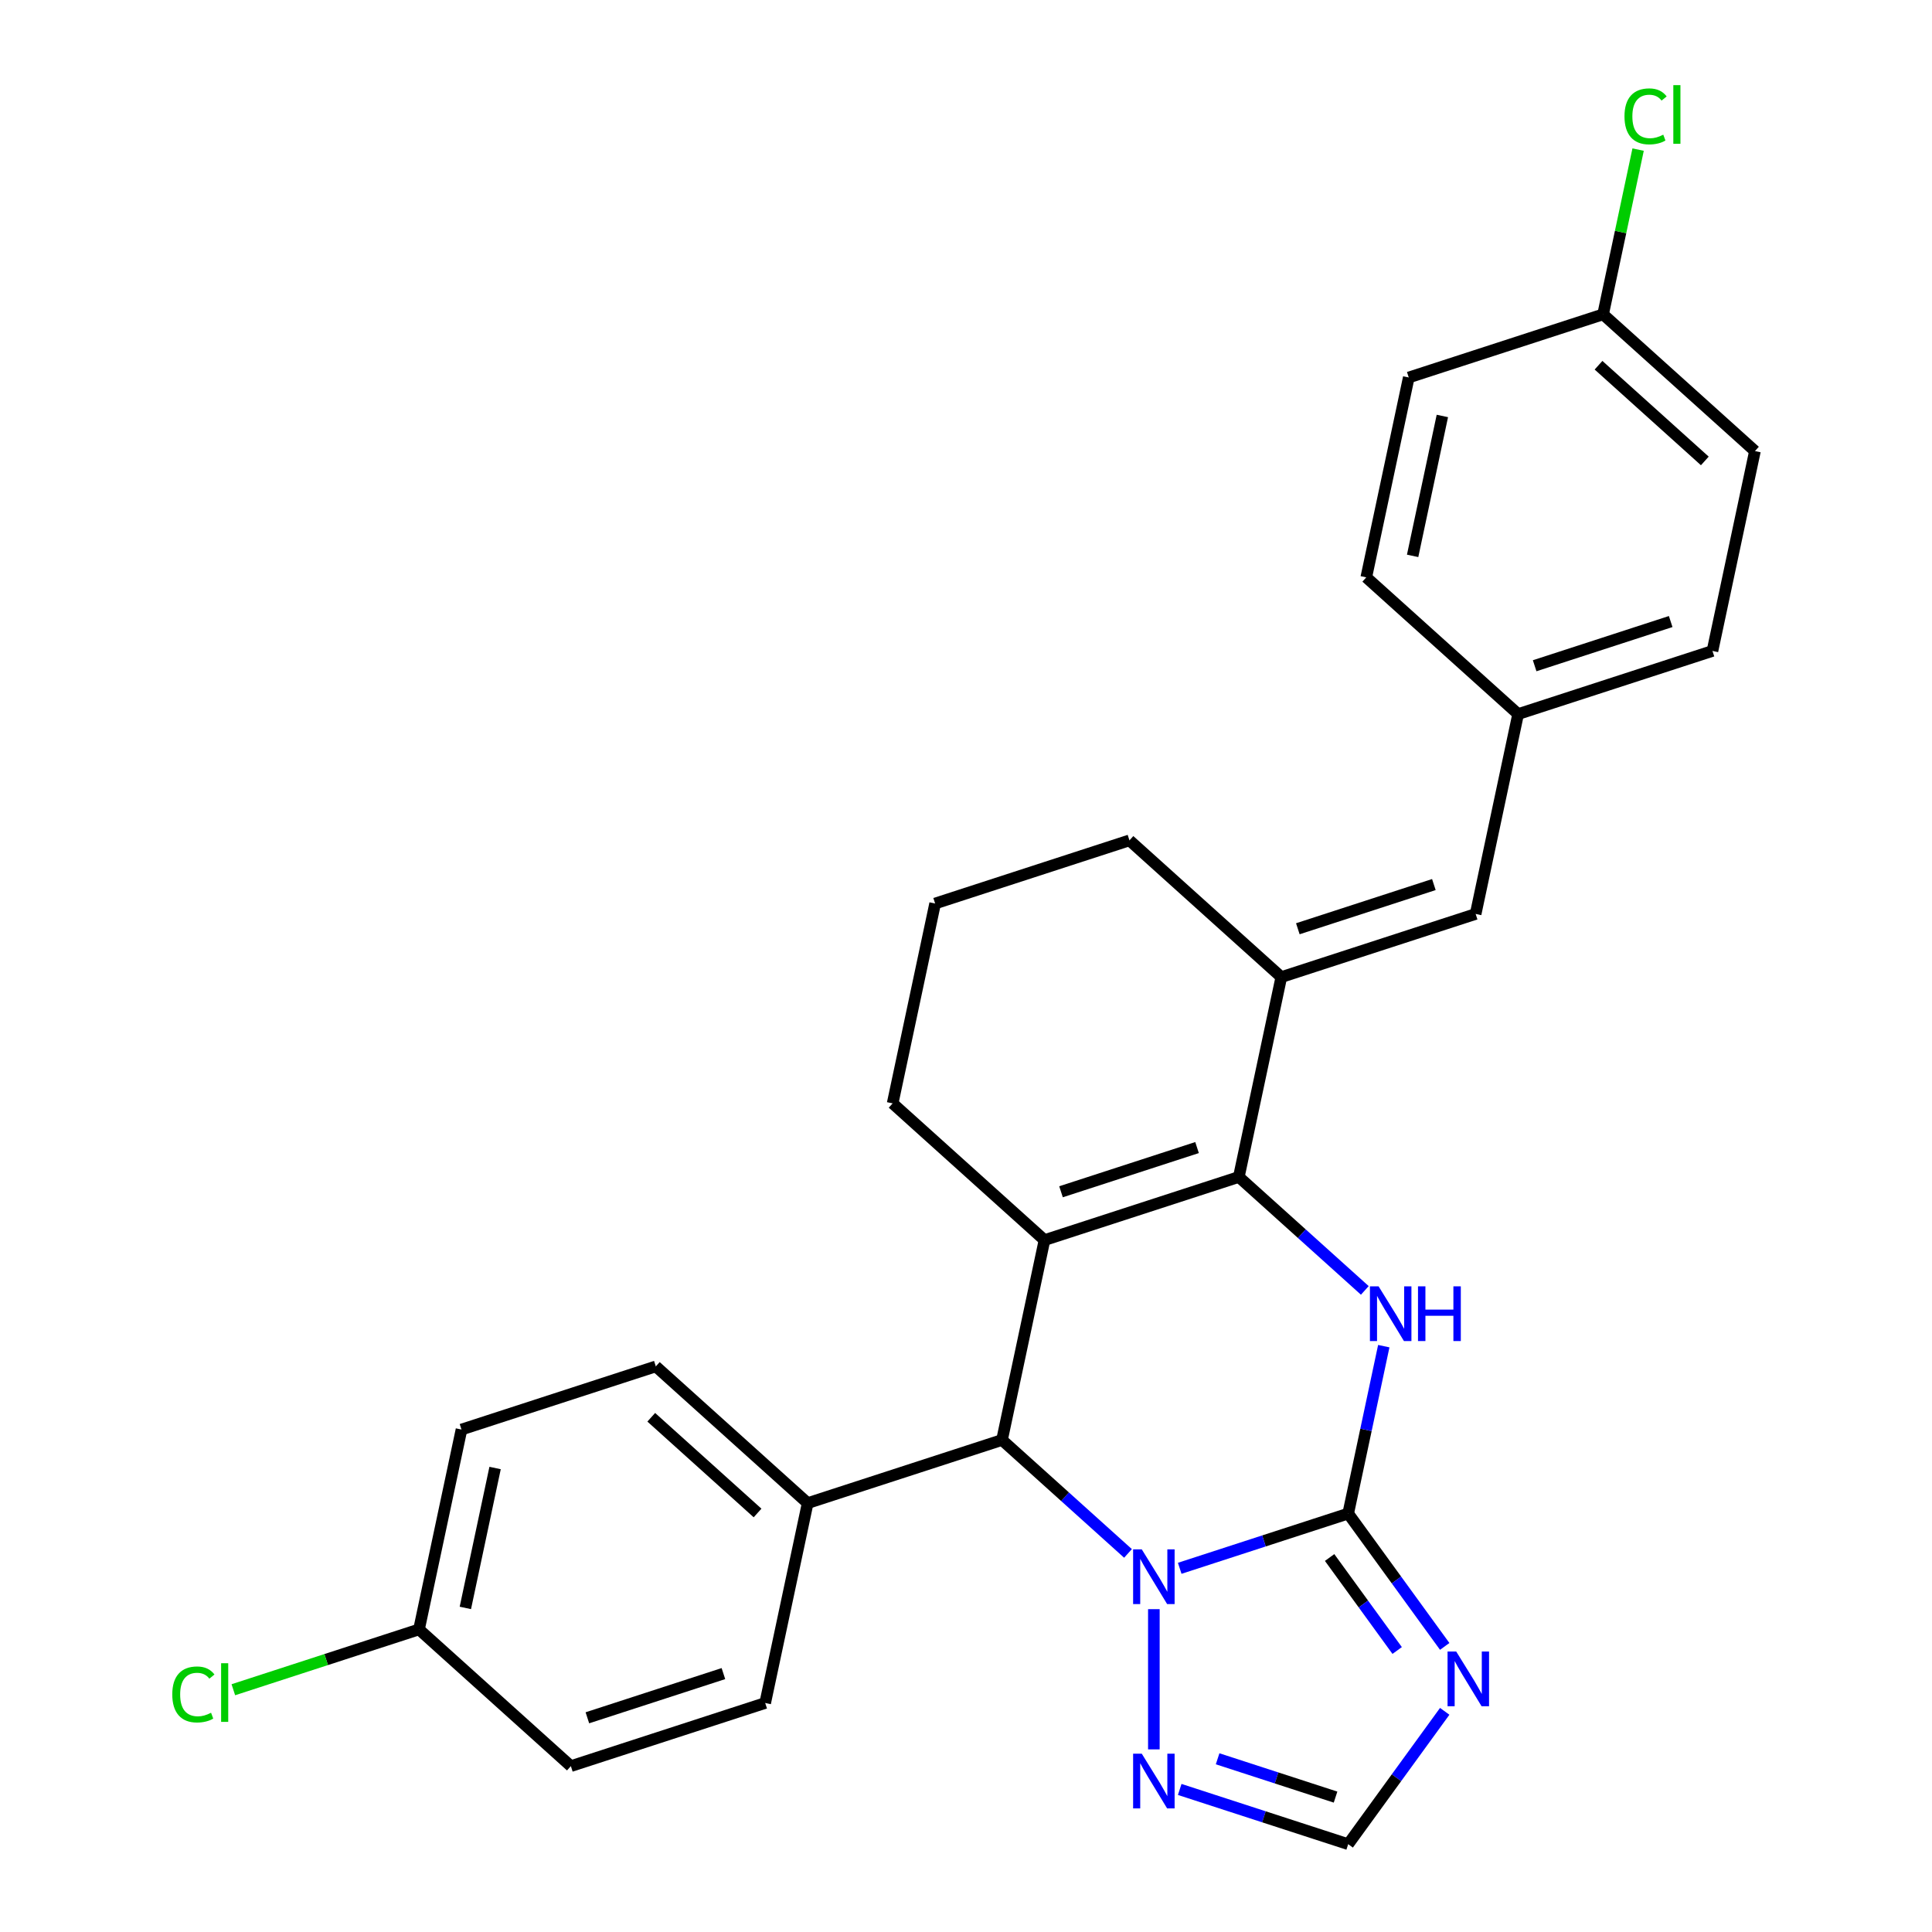 <?xml version='1.0' encoding='iso-8859-1'?>
<svg version='1.1' baseProfile='full'
              xmlns='http://www.w3.org/2000/svg'
                      xmlns:rdkit='http://www.rdkit.org/xml'
                      xmlns:xlink='http://www.w3.org/1999/xlink'
                  xml:space='preserve'
width='1000px' height='1000px' viewBox='0 0 1000 1000'>
<!-- END OF HEADER -->
<rect style='opacity:1.0;fill:#FFFFFF;stroke:none' width='1000' height='1000' x='0' y='0'> </rect>
<path class='bond-2' d='M 697.824,783.417 L 654.222,797.584' style='fill:none;fill-rule:evenodd;stroke:#000000;stroke-width:6px;stroke-linecap:butt;stroke-linejoin:miter;stroke-opacity:1' />
<path class='bond-2' d='M 654.222,797.584 L 610.621,811.751' style='fill:none;fill-rule:evenodd;stroke:#0000FF;stroke-width:6px;stroke-linecap:butt;stroke-linejoin:miter;stroke-opacity:1' />
<path class='bond-3' d='M 697.824,783.417 L 707.032,740.093' style='fill:none;fill-rule:evenodd;stroke:#000000;stroke-width:6px;stroke-linecap:butt;stroke-linejoin:miter;stroke-opacity:1' />
<path class='bond-3' d='M 707.032,740.093 L 716.241,696.769' style='fill:none;fill-rule:evenodd;stroke:#0000FF;stroke-width:6px;stroke-linecap:butt;stroke-linejoin:miter;stroke-opacity:1' />
<path class='bond-4' d='M 697.824,783.417 L 722.802,817.797' style='fill:none;fill-rule:evenodd;stroke:#000000;stroke-width:6px;stroke-linecap:butt;stroke-linejoin:miter;stroke-opacity:1' />
<path class='bond-4' d='M 722.802,817.797 L 747.781,852.177' style='fill:none;fill-rule:evenodd;stroke:#0000FF;stroke-width:6px;stroke-linecap:butt;stroke-linejoin:miter;stroke-opacity:1' />
<path class='bond-4' d='M 688.204,806.164 L 705.689,830.23' style='fill:none;fill-rule:evenodd;stroke:#000000;stroke-width:6px;stroke-linecap:butt;stroke-linejoin:miter;stroke-opacity:1' />
<path class='bond-4' d='M 705.689,830.23 L 723.174,854.296' style='fill:none;fill-rule:evenodd;stroke:#0000FF;stroke-width:6px;stroke-linecap:butt;stroke-linejoin:miter;stroke-opacity:1' />
<path class='bond-0' d='M 641.215,609.195 L 673.822,638.554' style='fill:none;fill-rule:evenodd;stroke:#000000;stroke-width:6px;stroke-linecap:butt;stroke-linejoin:miter;stroke-opacity:1' />
<path class='bond-0' d='M 673.822,638.554 L 706.429,667.913' style='fill:none;fill-rule:evenodd;stroke:#0000FF;stroke-width:6px;stroke-linecap:butt;stroke-linejoin:miter;stroke-opacity:1' />
<path class='bond-1' d='M 641.215,609.195 L 540.629,641.878' style='fill:none;fill-rule:evenodd;stroke:#000000;stroke-width:6px;stroke-linecap:butt;stroke-linejoin:miter;stroke-opacity:1' />
<path class='bond-1' d='M 619.591,593.98 L 549.18,616.858' style='fill:none;fill-rule:evenodd;stroke:#000000;stroke-width:6px;stroke-linecap:butt;stroke-linejoin:miter;stroke-opacity:1' />
<path class='bond-6' d='M 641.215,609.195 L 663.205,505.743' style='fill:none;fill-rule:evenodd;stroke:#000000;stroke-width:6px;stroke-linecap:butt;stroke-linejoin:miter;stroke-opacity:1' />
<path class='bond-12' d='M 540.629,641.878 L 462.031,571.108' style='fill:none;fill-rule:evenodd;stroke:#000000;stroke-width:6px;stroke-linecap:butt;stroke-linejoin:miter;stroke-opacity:1' />
<path class='bond-28' d='M 540.629,641.878 L 518.639,745.33' style='fill:none;fill-rule:evenodd;stroke:#000000;stroke-width:6px;stroke-linecap:butt;stroke-linejoin:miter;stroke-opacity:1' />
<path class='bond-5' d='M 583.852,804.048 L 551.246,774.689' style='fill:none;fill-rule:evenodd;stroke:#0000FF;stroke-width:6px;stroke-linecap:butt;stroke-linejoin:miter;stroke-opacity:1' />
<path class='bond-5' d='M 551.246,774.689 L 518.639,745.33' style='fill:none;fill-rule:evenodd;stroke:#000000;stroke-width:6px;stroke-linecap:butt;stroke-linejoin:miter;stroke-opacity:1' />
<path class='bond-7' d='M 597.237,832.903 L 597.237,905.479' style='fill:none;fill-rule:evenodd;stroke:#0000FF;stroke-width:6px;stroke-linecap:butt;stroke-linejoin:miter;stroke-opacity:1' />
<path class='bond-8' d='M 747.781,885.785 L 722.802,920.165' style='fill:none;fill-rule:evenodd;stroke:#0000FF;stroke-width:6px;stroke-linecap:butt;stroke-linejoin:miter;stroke-opacity:1' />
<path class='bond-8' d='M 722.802,920.165 L 697.824,954.545' style='fill:none;fill-rule:evenodd;stroke:#000000;stroke-width:6px;stroke-linecap:butt;stroke-linejoin:miter;stroke-opacity:1' />
<path class='bond-10' d='M 518.639,745.33 L 418.052,778.013' style='fill:none;fill-rule:evenodd;stroke:#000000;stroke-width:6px;stroke-linecap:butt;stroke-linejoin:miter;stroke-opacity:1' />
<path class='bond-9' d='M 663.205,505.743 L 763.792,473.06' style='fill:none;fill-rule:evenodd;stroke:#000000;stroke-width:6px;stroke-linecap:butt;stroke-linejoin:miter;stroke-opacity:1' />
<path class='bond-9' d='M 671.756,480.723 L 742.167,457.845' style='fill:none;fill-rule:evenodd;stroke:#000000;stroke-width:6px;stroke-linecap:butt;stroke-linejoin:miter;stroke-opacity:1' />
<path class='bond-17' d='M 663.205,505.743 L 584.607,434.973' style='fill:none;fill-rule:evenodd;stroke:#000000;stroke-width:6px;stroke-linecap:butt;stroke-linejoin:miter;stroke-opacity:1' />
<path class='bond-27' d='M 610.621,926.212 L 654.222,940.378' style='fill:none;fill-rule:evenodd;stroke:#0000FF;stroke-width:6px;stroke-linecap:butt;stroke-linejoin:miter;stroke-opacity:1' />
<path class='bond-27' d='M 654.222,940.378 L 697.824,954.545' style='fill:none;fill-rule:evenodd;stroke:#000000;stroke-width:6px;stroke-linecap:butt;stroke-linejoin:miter;stroke-opacity:1' />
<path class='bond-27' d='M 630.238,910.344 L 660.759,920.261' style='fill:none;fill-rule:evenodd;stroke:#0000FF;stroke-width:6px;stroke-linecap:butt;stroke-linejoin:miter;stroke-opacity:1' />
<path class='bond-27' d='M 660.759,920.261 L 691.28,930.178' style='fill:none;fill-rule:evenodd;stroke:#000000;stroke-width:6px;stroke-linecap:butt;stroke-linejoin:miter;stroke-opacity:1' />
<path class='bond-11' d='M 763.792,473.06 L 785.781,369.608' style='fill:none;fill-rule:evenodd;stroke:#000000;stroke-width:6px;stroke-linecap:butt;stroke-linejoin:miter;stroke-opacity:1' />
<path class='bond-13' d='M 418.052,778.013 L 339.455,707.243' style='fill:none;fill-rule:evenodd;stroke:#000000;stroke-width:6px;stroke-linecap:butt;stroke-linejoin:miter;stroke-opacity:1' />
<path class='bond-13' d='M 392.109,783.117 L 337.09,733.578' style='fill:none;fill-rule:evenodd;stroke:#000000;stroke-width:6px;stroke-linecap:butt;stroke-linejoin:miter;stroke-opacity:1' />
<path class='bond-14' d='M 418.052,778.013 L 396.063,881.465' style='fill:none;fill-rule:evenodd;stroke:#000000;stroke-width:6px;stroke-linecap:butt;stroke-linejoin:miter;stroke-opacity:1' />
<path class='bond-22' d='M 785.781,369.608 L 707.184,298.838' style='fill:none;fill-rule:evenodd;stroke:#000000;stroke-width:6px;stroke-linecap:butt;stroke-linejoin:miter;stroke-opacity:1' />
<path class='bond-23' d='M 785.781,369.608 L 886.368,336.925' style='fill:none;fill-rule:evenodd;stroke:#000000;stroke-width:6px;stroke-linecap:butt;stroke-linejoin:miter;stroke-opacity:1' />
<path class='bond-23' d='M 794.333,344.588 L 864.744,321.71' style='fill:none;fill-rule:evenodd;stroke:#000000;stroke-width:6px;stroke-linecap:butt;stroke-linejoin:miter;stroke-opacity:1' />
<path class='bond-29' d='M 462.031,571.108 L 484.02,467.656' style='fill:none;fill-rule:evenodd;stroke:#000000;stroke-width:6px;stroke-linecap:butt;stroke-linejoin:miter;stroke-opacity:1' />
<path class='bond-19' d='M 339.455,707.243 L 238.868,739.926' style='fill:none;fill-rule:evenodd;stroke:#000000;stroke-width:6px;stroke-linecap:butt;stroke-linejoin:miter;stroke-opacity:1' />
<path class='bond-18' d='M 396.063,881.465 L 295.476,914.147' style='fill:none;fill-rule:evenodd;stroke:#000000;stroke-width:6px;stroke-linecap:butt;stroke-linejoin:miter;stroke-opacity:1' />
<path class='bond-18' d='M 374.438,866.25 L 304.027,889.128' style='fill:none;fill-rule:evenodd;stroke:#000000;stroke-width:6px;stroke-linecap:butt;stroke-linejoin:miter;stroke-opacity:1' />
<path class='bond-15' d='M 216.878,843.378 L 295.476,914.147' style='fill:none;fill-rule:evenodd;stroke:#000000;stroke-width:6px;stroke-linecap:butt;stroke-linejoin:miter;stroke-opacity:1' />
<path class='bond-20' d='M 216.878,843.378 L 168.827,858.991' style='fill:none;fill-rule:evenodd;stroke:#000000;stroke-width:6px;stroke-linecap:butt;stroke-linejoin:miter;stroke-opacity:1' />
<path class='bond-20' d='M 168.827,858.991 L 120.775,874.604' style='fill:none;fill-rule:evenodd;stroke:#00CC00;stroke-width:6px;stroke-linecap:butt;stroke-linejoin:miter;stroke-opacity:1' />
<path class='bond-30' d='M 216.878,843.378 L 238.868,739.926' style='fill:none;fill-rule:evenodd;stroke:#000000;stroke-width:6px;stroke-linecap:butt;stroke-linejoin:miter;stroke-opacity:1' />
<path class='bond-30' d='M 240.867,832.258 L 256.26,759.841' style='fill:none;fill-rule:evenodd;stroke:#000000;stroke-width:6px;stroke-linecap:butt;stroke-linejoin:miter;stroke-opacity:1' />
<path class='bond-16' d='M 829.76,162.704 L 908.358,233.473' style='fill:none;fill-rule:evenodd;stroke:#000000;stroke-width:6px;stroke-linecap:butt;stroke-linejoin:miter;stroke-opacity:1' />
<path class='bond-16' d='M 827.396,189.039 L 882.414,238.577' style='fill:none;fill-rule:evenodd;stroke:#000000;stroke-width:6px;stroke-linecap:butt;stroke-linejoin:miter;stroke-opacity:1' />
<path class='bond-21' d='M 829.76,162.704 L 838.822,120.07' style='fill:none;fill-rule:evenodd;stroke:#000000;stroke-width:6px;stroke-linecap:butt;stroke-linejoin:miter;stroke-opacity:1' />
<path class='bond-21' d='M 838.822,120.07 L 847.884,77.436' style='fill:none;fill-rule:evenodd;stroke:#00CC00;stroke-width:6px;stroke-linecap:butt;stroke-linejoin:miter;stroke-opacity:1' />
<path class='bond-31' d='M 829.76,162.704 L 729.173,195.386' style='fill:none;fill-rule:evenodd;stroke:#000000;stroke-width:6px;stroke-linecap:butt;stroke-linejoin:miter;stroke-opacity:1' />
<path class='bond-26' d='M 584.607,434.973 L 484.02,467.656' style='fill:none;fill-rule:evenodd;stroke:#000000;stroke-width:6px;stroke-linecap:butt;stroke-linejoin:miter;stroke-opacity:1' />
<path class='bond-25' d='M 707.184,298.838 L 729.173,195.386' style='fill:none;fill-rule:evenodd;stroke:#000000;stroke-width:6px;stroke-linecap:butt;stroke-linejoin:miter;stroke-opacity:1' />
<path class='bond-25' d='M 731.173,287.719 L 746.565,215.302' style='fill:none;fill-rule:evenodd;stroke:#000000;stroke-width:6px;stroke-linecap:butt;stroke-linejoin:miter;stroke-opacity:1' />
<path class='bond-24' d='M 886.368,336.925 L 908.358,233.473' style='fill:none;fill-rule:evenodd;stroke:#000000;stroke-width:6px;stroke-linecap:butt;stroke-linejoin:miter;stroke-opacity:1' />
<path  class='atom-3' d='M 590.977 801.939
L 600.257 816.939
Q 601.177 818.419, 602.657 821.099
Q 604.137 823.779, 604.217 823.939
L 604.217 801.939
L 607.977 801.939
L 607.977 830.259
L 604.097 830.259
L 594.137 813.859
Q 592.977 811.939, 591.737 809.739
Q 590.537 807.539, 590.177 806.859
L 590.177 830.259
L 586.497 830.259
L 586.497 801.939
L 590.977 801.939
' fill='#0000FF'/>
<path  class='atom-4' d='M 713.553 665.805
L 722.833 680.805
Q 723.753 682.285, 725.233 684.965
Q 726.713 687.645, 726.793 687.805
L 726.793 665.805
L 730.553 665.805
L 730.553 694.125
L 726.673 694.125
L 716.713 677.725
Q 715.553 675.805, 714.313 673.605
Q 713.113 671.405, 712.753 670.725
L 712.753 694.125
L 709.073 694.125
L 709.073 665.805
L 713.553 665.805
' fill='#0000FF'/>
<path  class='atom-4' d='M 733.953 665.805
L 737.793 665.805
L 737.793 677.845
L 752.273 677.845
L 752.273 665.805
L 756.113 665.805
L 756.113 694.125
L 752.273 694.125
L 752.273 681.045
L 737.793 681.045
L 737.793 694.125
L 733.953 694.125
L 733.953 665.805
' fill='#0000FF'/>
<path  class='atom-5' d='M 753.73 854.821
L 763.01 869.821
Q 763.93 871.301, 765.41 873.981
Q 766.89 876.661, 766.97 876.821
L 766.97 854.821
L 770.73 854.821
L 770.73 883.141
L 766.85 883.141
L 756.89 866.741
Q 755.73 864.821, 754.49 862.621
Q 753.29 860.421, 752.93 859.741
L 752.93 883.141
L 749.25 883.141
L 749.25 854.821
L 753.73 854.821
' fill='#0000FF'/>
<path  class='atom-8' d='M 590.977 907.703
L 600.257 922.703
Q 601.177 924.183, 602.657 926.863
Q 604.137 929.543, 604.217 929.703
L 604.217 907.703
L 607.977 907.703
L 607.977 936.023
L 604.097 936.023
L 594.137 919.623
Q 592.977 917.703, 591.737 915.503
Q 590.537 913.303, 590.177 912.623
L 590.177 936.023
L 586.497 936.023
L 586.497 907.703
L 590.977 907.703
' fill='#0000FF'/>
<path  class='atom-21' d='M 89.171 877.041
Q 89.171 870.001, 92.451 866.321
Q 95.771 862.601, 102.051 862.601
Q 107.891 862.601, 111.011 866.721
L 108.371 868.881
Q 106.091 865.881, 102.051 865.881
Q 97.771 865.881, 95.491 868.761
Q 93.251 871.601, 93.251 877.041
Q 93.251 882.641, 95.571 885.521
Q 97.931 888.401, 102.491 888.401
Q 105.611 888.401, 109.251 886.521
L 110.371 889.521
Q 108.891 890.481, 106.651 891.041
Q 104.411 891.601, 101.931 891.601
Q 95.771 891.601, 92.451 887.841
Q 89.171 884.081, 89.171 877.041
' fill='#00CC00'/>
<path  class='atom-21' d='M 114.451 860.881
L 118.131 860.881
L 118.131 891.241
L 114.451 891.241
L 114.451 860.881
' fill='#00CC00'/>
<path  class='atom-22' d='M 840.83 60.231
Q 840.83 53.191, 844.11 49.511
Q 847.43 45.791, 853.71 45.791
Q 859.55 45.791, 862.67 49.911
L 860.03 52.071
Q 857.75 49.071, 853.71 49.071
Q 849.43 49.071, 847.15 51.951
Q 844.91 54.791, 844.91 60.231
Q 844.91 65.831, 847.23 68.711
Q 849.59 71.591, 854.15 71.591
Q 857.27 71.591, 860.91 69.711
L 862.03 72.711
Q 860.55 73.671, 858.31 74.231
Q 856.07 74.791, 853.59 74.791
Q 847.43 74.791, 844.11 71.031
Q 840.83 67.271, 840.83 60.231
' fill='#00CC00'/>
<path  class='atom-22' d='M 866.11 44.071
L 869.79 44.071
L 869.79 74.431
L 866.11 74.431
L 866.11 44.071
' fill='#00CC00'/>
</svg>
